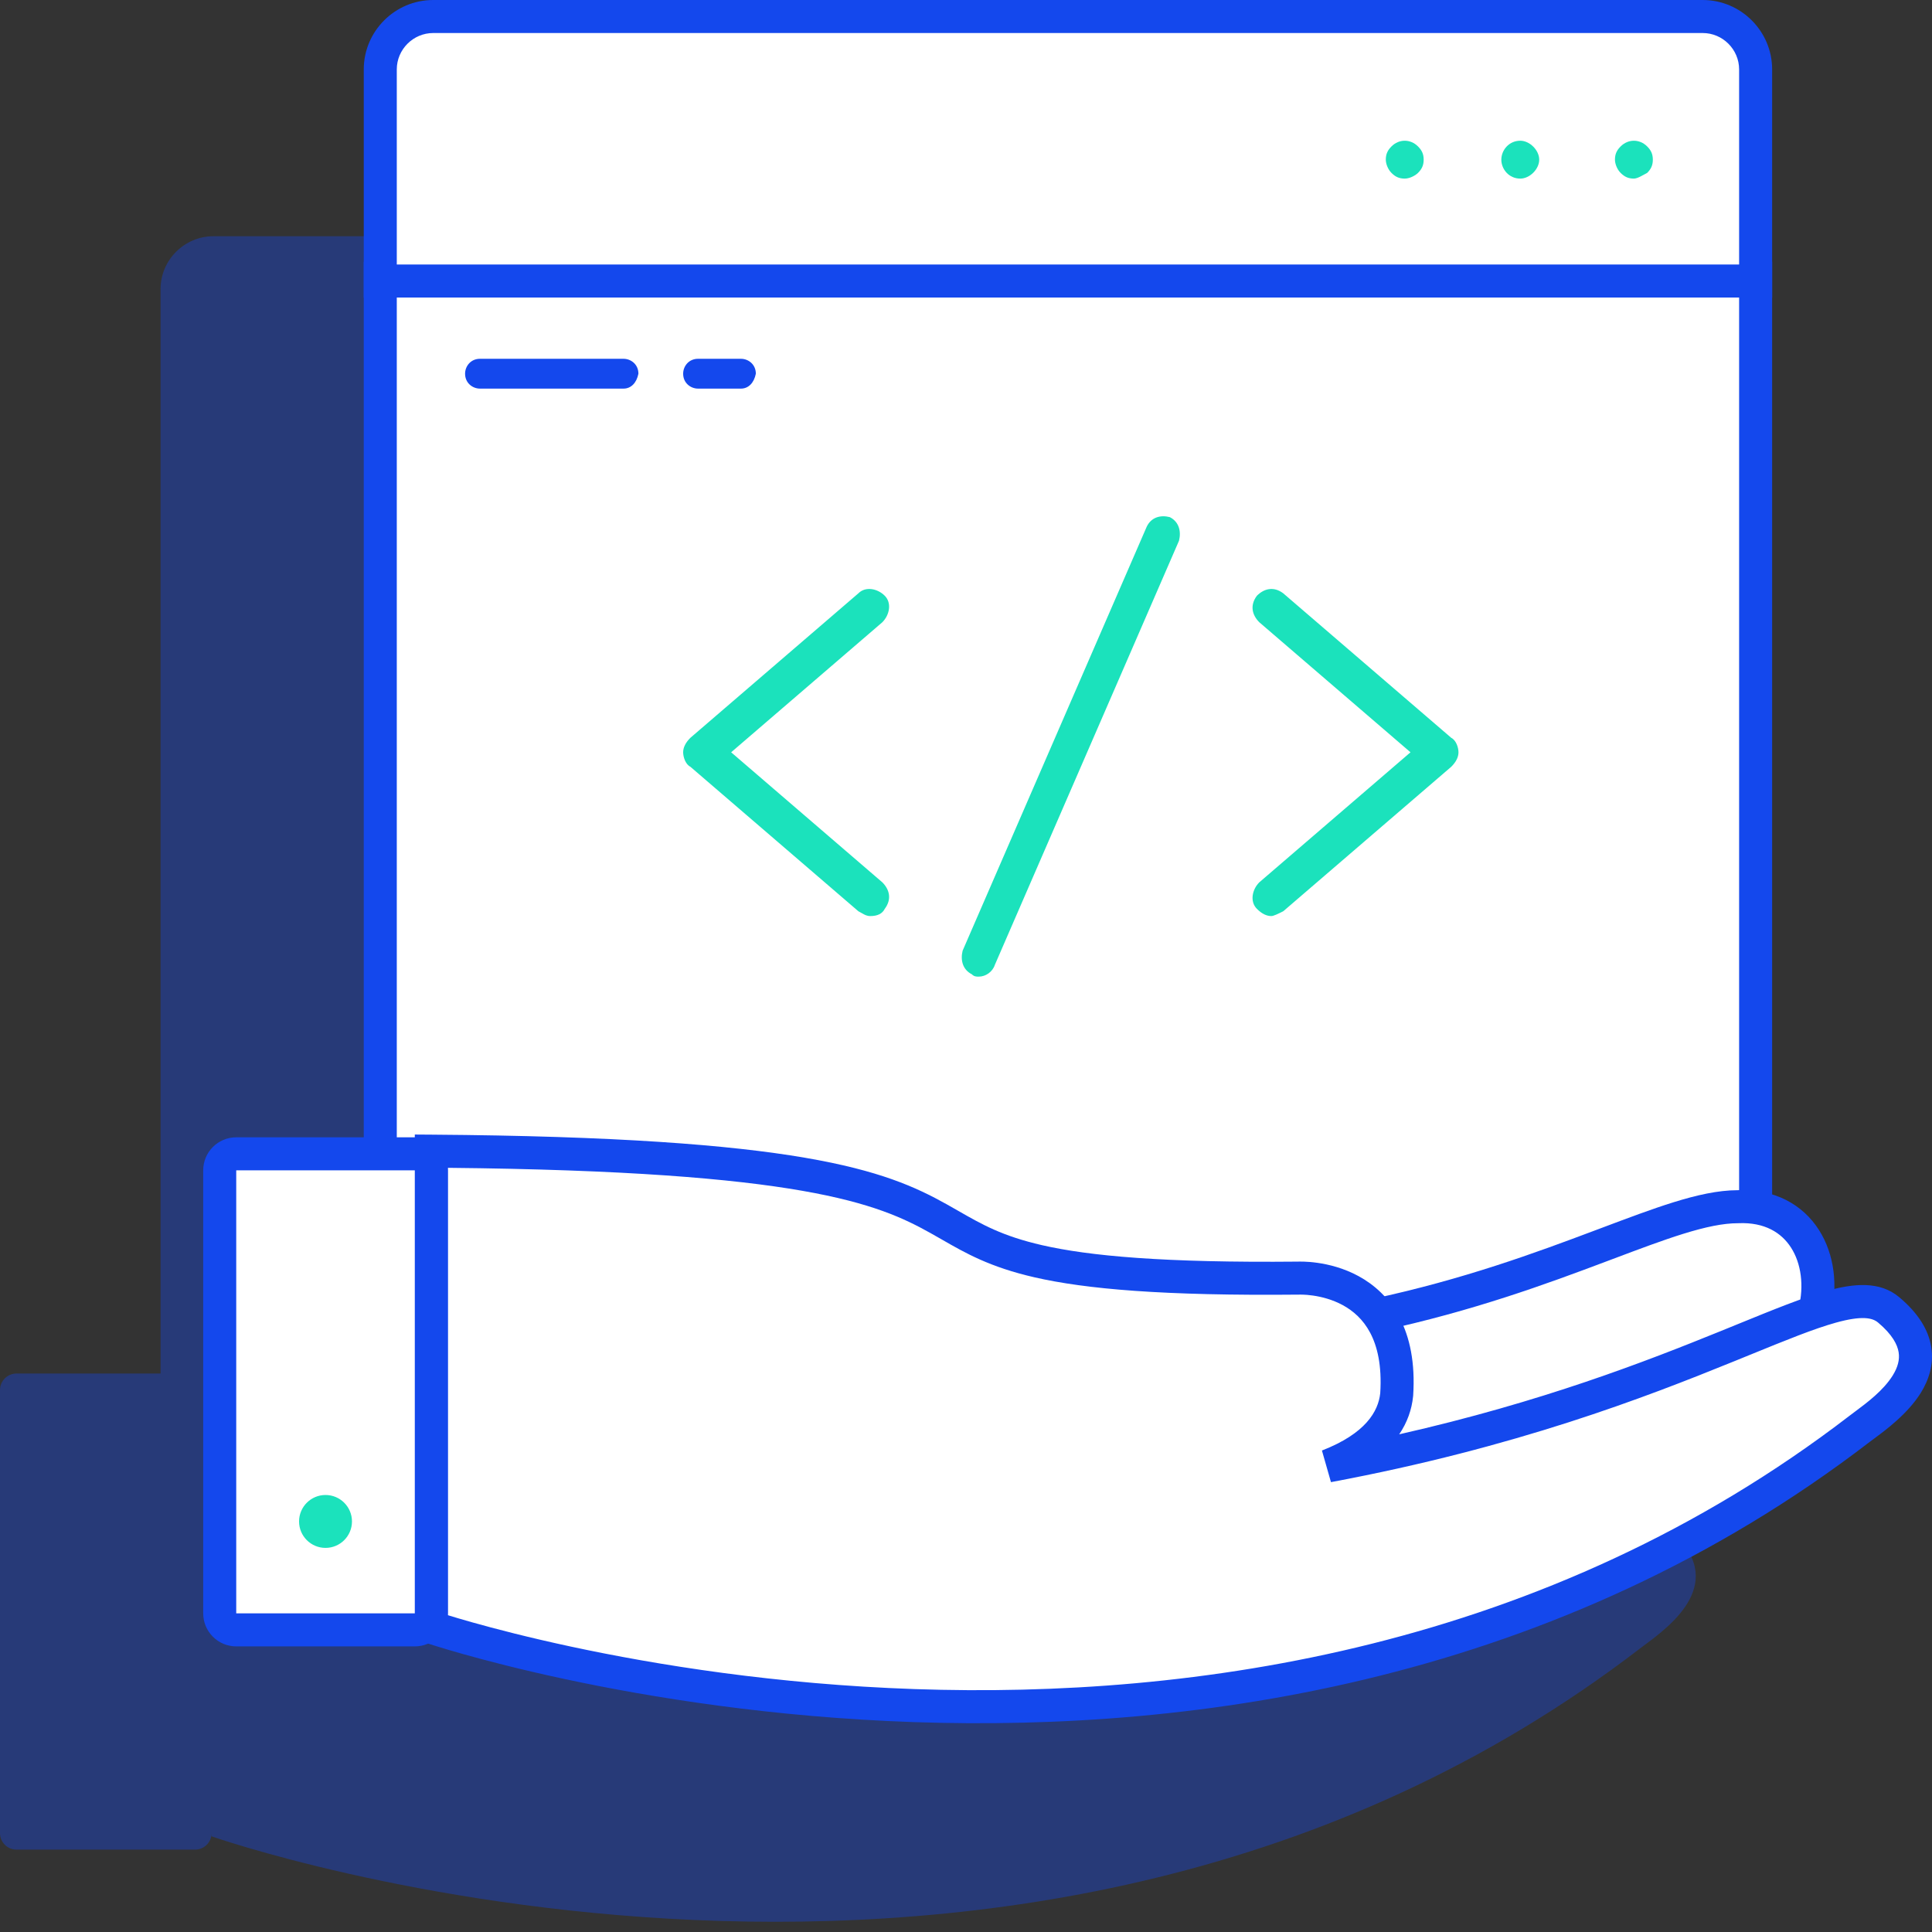 <svg width="117" height="117" viewBox="0 0 117 117" fill="none" xmlns="http://www.w3.org/2000/svg">
<rect x="0" y="0" width="117" height="117" fill="#333333" stroke="none"/>
<path opacity="0.37" fill-rule="evenodd" clip-rule="evenodd" d="M9.723 30.163V17.51C9.723 15.748 11.165 14.306 12.927 14.306H89.809C91.571 14.306 93.012 15.748 93.012 17.51V30.163V30.323V86.435C96.064 86.885 97.296 89.88 96.592 92.756C98.734 92.03 100.154 91.86 101.068 92.63C104.799 95.763 101.151 98.467 99.608 99.611C99.495 99.695 99.393 99.771 99.306 99.838C61.986 128.508 12.814 111.207 12.814 111.207V103.84C12.814 103.84 12.814 103.84 12.814 103.84V111.01C12.814 111.562 12.366 112.011 11.814 112.011H1C0.448 112.011 0 111.563 0 111.011V84.18C0 83.628 0.448 83.18 1 83.18H9.723V30.323V30.163Z" fill="#1448ED"/>
<path d="M103.115 90.536H26.233C24.471 90.536 23.029 89.094 23.029 87.332V16.857H106.319V87.332C106.319 89.254 104.877 90.536 103.115 90.536Z" fill="white"/>
<path fill-rule="evenodd" clip-rule="evenodd" d="M22.029 15.857H107.319V87.332C107.319 89.839 105.396 91.536 103.115 91.536H26.233C23.919 91.536 22.029 89.647 22.029 87.332V15.857ZM24.029 17.857V87.332C24.029 88.542 25.023 89.536 26.233 89.536H103.115C104.358 89.536 105.319 88.669 105.319 87.332V17.857H24.029Z" fill="#1448ED"/>
<path fill-rule="evenodd" clip-rule="evenodd" d="M58.853 59.002C58.992 59.144 59.132 59.144 59.271 59.144C59.689 59.144 60.108 58.859 60.247 58.431L71.4 32.744C71.54 32.173 71.4 31.602 70.843 31.317C70.285 31.174 69.727 31.317 69.448 31.888L58.295 57.575C58.156 58.145 58.295 58.716 58.853 59.002ZM52.708 55.476C52.495 55.476 52.36 55.398 52.189 55.299C52.126 55.263 52.059 55.223 51.981 55.184L41.807 46.433C41.516 46.287 41.371 45.85 41.371 45.558C41.371 45.266 41.516 44.975 41.807 44.683L51.981 35.932C52.417 35.494 53.144 35.64 53.58 36.078C54.016 36.515 53.87 37.244 53.434 37.682L44.278 45.558L53.434 53.434C53.87 53.872 54.016 54.455 53.58 55.038C53.434 55.33 53.144 55.476 52.708 55.476ZM76.988 55.476C76.697 55.476 76.406 55.33 76.116 55.038C75.68 54.601 75.825 53.872 76.261 53.434L85.418 45.558L76.261 37.682C75.825 37.244 75.68 36.661 76.116 36.078C76.552 35.64 77.133 35.494 77.714 35.932L87.888 44.683C88.179 44.829 88.324 45.266 88.324 45.558C88.324 45.85 88.179 46.141 87.888 46.433L77.714 55.184C77.424 55.33 77.133 55.476 76.988 55.476Z" fill="#1BE2BC"/>
<path d="M37.759 23.534H29.068C28.616 23.534 28.165 23.195 28.165 22.631C28.165 22.18 28.504 21.728 29.068 21.728H37.759C38.21 21.728 38.662 22.067 38.662 22.631C38.549 23.195 38.21 23.534 37.759 23.534Z" fill="#1448ED"/>
<path d="M44.87 23.534H42.274C41.822 23.534 41.371 23.195 41.371 22.631C41.371 22.18 41.709 21.728 42.274 21.728H44.87C45.321 21.728 45.773 22.067 45.773 22.631C45.66 23.195 45.321 23.534 44.87 23.534Z" fill="#1448ED"/>
<path d="M106.319 17.017H23.029V4.203C23.029 2.442 24.471 1 26.233 1H103.115C104.877 1 106.319 2.442 106.319 4.203V17.017Z" fill="white"/>
<path fill-rule="evenodd" clip-rule="evenodd" d="M26.233 2C25.023 2 24.029 2.994 24.029 4.203V16.017H105.319V4.203C105.319 2.994 104.325 2 103.115 2H26.233ZM22.029 4.203C22.029 1.889 23.919 0 26.233 0H103.115C105.429 0 107.319 1.889 107.319 4.203V18.017H22.029V4.203Z" fill="#1448ED"/>
<path d="M98.947 10.816C98.603 10.816 98.374 10.702 98.144 10.472C97.915 10.243 97.8 9.899 97.8 9.669C97.8 9.325 97.915 9.096 98.144 8.867C98.603 8.408 99.291 8.408 99.75 8.867C99.98 9.096 100.094 9.325 100.094 9.669C100.094 10.014 99.98 10.243 99.75 10.472C99.521 10.587 99.177 10.816 98.947 10.816Z" fill="#1BE2BC"/>
<path d="M90.919 9.669C90.919 9.096 91.378 8.522 92.066 8.522C92.639 8.522 93.213 9.096 93.213 9.669C93.213 10.243 92.639 10.816 92.066 10.816C91.378 10.816 90.919 10.243 90.919 9.669Z" fill="#1BE2BC"/>
<path d="M85.07 10.816C84.725 10.816 84.496 10.702 84.267 10.472C84.037 10.243 83.923 9.899 83.923 9.669C83.923 9.325 84.037 9.096 84.267 8.867C84.725 8.408 85.414 8.408 85.872 8.867C86.102 9.096 86.216 9.325 86.216 9.669C86.216 10.014 86.102 10.243 85.872 10.472C85.758 10.587 85.414 10.816 85.07 10.816Z" fill="#1BE2BC"/>
<path d="M109.89 79.484C109.409 82.046 107.647 84.289 105.245 85.25L85.223 92.938C81.219 94.54 76.734 92.297 75.453 88.133C74.652 85.09 76.254 81.886 79.297 80.925L83.301 79.644C94.513 77.241 101.08 73.077 105.245 73.077C109.089 72.917 110.69 76.28 109.89 79.484Z" fill="white"/>
<path fill-rule="evenodd" clip-rule="evenodd" d="M108.466 75.558C107.887 74.652 106.871 74.01 105.286 74.076L105.265 74.077H105.245C104.355 74.077 103.278 74.302 101.933 74.72C100.688 75.107 99.283 75.636 97.654 76.25C97.527 76.298 97.398 76.346 97.268 76.395C93.707 77.736 89.219 79.394 83.559 80.611L79.602 81.878L79.598 81.879C77.108 82.665 75.751 85.298 76.415 87.859C77.54 91.477 81.421 93.382 84.852 92.01L84.865 92.004L104.879 84.319C106.943 83.491 108.486 81.543 108.907 79.299L108.912 79.27L108.919 79.241C109.266 77.855 109.073 76.506 108.466 75.558ZM110.867 79.697C111.312 77.888 111.101 75.966 110.151 74.48C109.172 72.948 107.472 71.99 105.224 72.077C104.036 72.08 102.738 72.375 101.339 72.81C100.035 73.216 98.575 73.766 96.966 74.372C96.833 74.422 96.699 74.473 96.563 74.523C93.007 75.862 88.621 77.481 83.092 78.666L83.043 78.677L78.994 79.972C75.405 81.107 73.56 84.868 74.486 88.388L74.491 88.407L74.497 88.427C75.942 93.123 81.019 95.692 85.588 93.869L105.603 86.183L105.616 86.178C108.345 85.087 110.319 82.564 110.867 79.697Z" fill="#1448ED"/>
<path d="M114.374 79.324C111.331 76.761 102.682 84.609 80.418 88.774C83.301 87.653 84.422 86.051 84.582 84.449C85.063 77.081 78.656 77.402 78.656 77.402C45.821 77.722 70.808 70.034 26.12 69.713V98.544C26.12 98.544 75.292 115.202 112.612 86.531C113.882 85.556 118.379 82.687 114.374 79.324Z" fill="white"/>
<path fill-rule="evenodd" clip-rule="evenodd" d="M25.12 68.706L26.127 68.713C48.496 68.874 53.641 70.871 57.32 72.924C57.569 73.063 57.807 73.2 58.04 73.333C59.453 74.143 60.693 74.854 63.102 75.406C65.957 76.059 70.453 76.481 78.632 76.402L78.643 76.401C78.661 76.401 78.686 76.4 78.716 76.4C78.777 76.399 78.86 76.399 78.963 76.403C79.168 76.409 79.453 76.428 79.792 76.477C80.463 76.573 81.372 76.79 82.278 77.284C83.194 77.784 84.104 78.566 84.743 79.771C85.38 80.973 85.71 82.527 85.58 84.514L85.579 84.531L85.577 84.549C85.496 85.363 85.222 86.142 84.734 86.861C93.398 84.898 99.681 82.445 104.228 80.6C104.565 80.462 104.895 80.328 105.217 80.197C107.394 79.309 109.203 78.571 110.648 78.17C112.258 77.723 113.838 77.564 115.018 78.559C116.139 79.501 116.783 80.508 116.954 81.573C117.126 82.639 116.795 83.587 116.321 84.351C115.532 85.62 114.177 86.618 113.482 87.13C113.38 87.206 113.291 87.271 113.222 87.324C94.311 101.852 72.427 104.874 55.337 104.289C46.786 103.996 39.414 102.8 34.176 101.677C31.557 101.115 29.47 100.571 28.034 100.166C27.317 99.964 26.761 99.797 26.384 99.679C26.195 99.62 26.051 99.574 25.953 99.542C25.904 99.526 25.866 99.514 25.84 99.505L25.811 99.495L25.803 99.493L25.8 99.492C25.8 99.492 25.799 99.491 26.12 98.544L25.799 99.491L25.12 99.261V68.706ZM27.12 97.813C27.474 97.922 27.963 98.069 28.577 98.242C29.976 98.636 32.022 99.169 34.596 99.721C39.745 100.825 46.998 102.002 55.405 102.29C72.232 102.866 93.594 99.881 112.003 85.738C112.108 85.658 112.224 85.572 112.346 85.48C113.074 84.938 114.057 84.204 114.622 83.295C114.93 82.8 115.052 82.339 114.979 81.89C114.907 81.441 114.612 80.829 113.731 80.089L113.73 80.089C113.389 79.802 112.747 79.663 111.183 80.097C109.86 80.464 108.176 81.15 105.972 82.049C105.652 82.179 105.322 82.314 104.98 82.453C99.628 84.626 91.829 87.657 80.602 89.757L80.055 87.842C82.697 86.815 83.469 85.476 83.586 84.366C83.693 82.679 83.403 81.515 82.975 80.708C82.548 79.901 81.947 79.382 81.321 79.04C80.685 78.694 80.023 78.53 79.508 78.457C79.253 78.42 79.041 78.406 78.898 78.402C78.827 78.399 78.773 78.399 78.74 78.4C78.73 78.4 78.722 78.4 78.716 78.4C78.712 78.4 78.708 78.4 78.706 78.4L78.704 78.4L78.703 78.4L78.702 78.4L78.686 78.401L78.666 78.401C70.436 78.482 65.746 78.063 62.656 77.355C59.946 76.735 58.471 75.888 57.032 75.061C56.803 74.93 56.576 74.8 56.345 74.671C53.186 72.907 48.575 70.934 27.12 70.722V97.813Z" fill="#1448ED"/>
<path d="M25.12 69.874H14.306C13.754 69.874 13.306 70.321 13.306 70.874V97.704C13.306 98.257 13.754 98.704 14.306 98.704H25.12C25.672 98.704 26.12 98.257 26.12 97.704V70.874C26.12 70.321 25.672 69.874 25.12 69.874Z" fill="white"/>
<path fill-rule="evenodd" clip-rule="evenodd" d="M12.306 70.874C12.306 69.769 13.202 68.874 14.306 68.874H25.12C26.224 68.874 27.12 69.769 27.12 70.874V97.704C27.12 98.809 26.224 99.704 25.12 99.704H14.306C13.202 99.704 12.306 98.809 12.306 97.704V70.874ZM14.306 70.874V97.704L25.12 97.704L25.12 70.874L14.306 70.874Z" fill="#1448ED"/>
<path d="M19.713 93.739C20.598 93.739 21.315 93.022 21.315 92.137C21.315 91.253 20.598 90.535 19.713 90.535C18.828 90.535 18.111 91.253 18.111 92.137C18.111 93.022 18.828 93.739 19.713 93.739Z" fill="#1BE2BC"/>
</svg>
